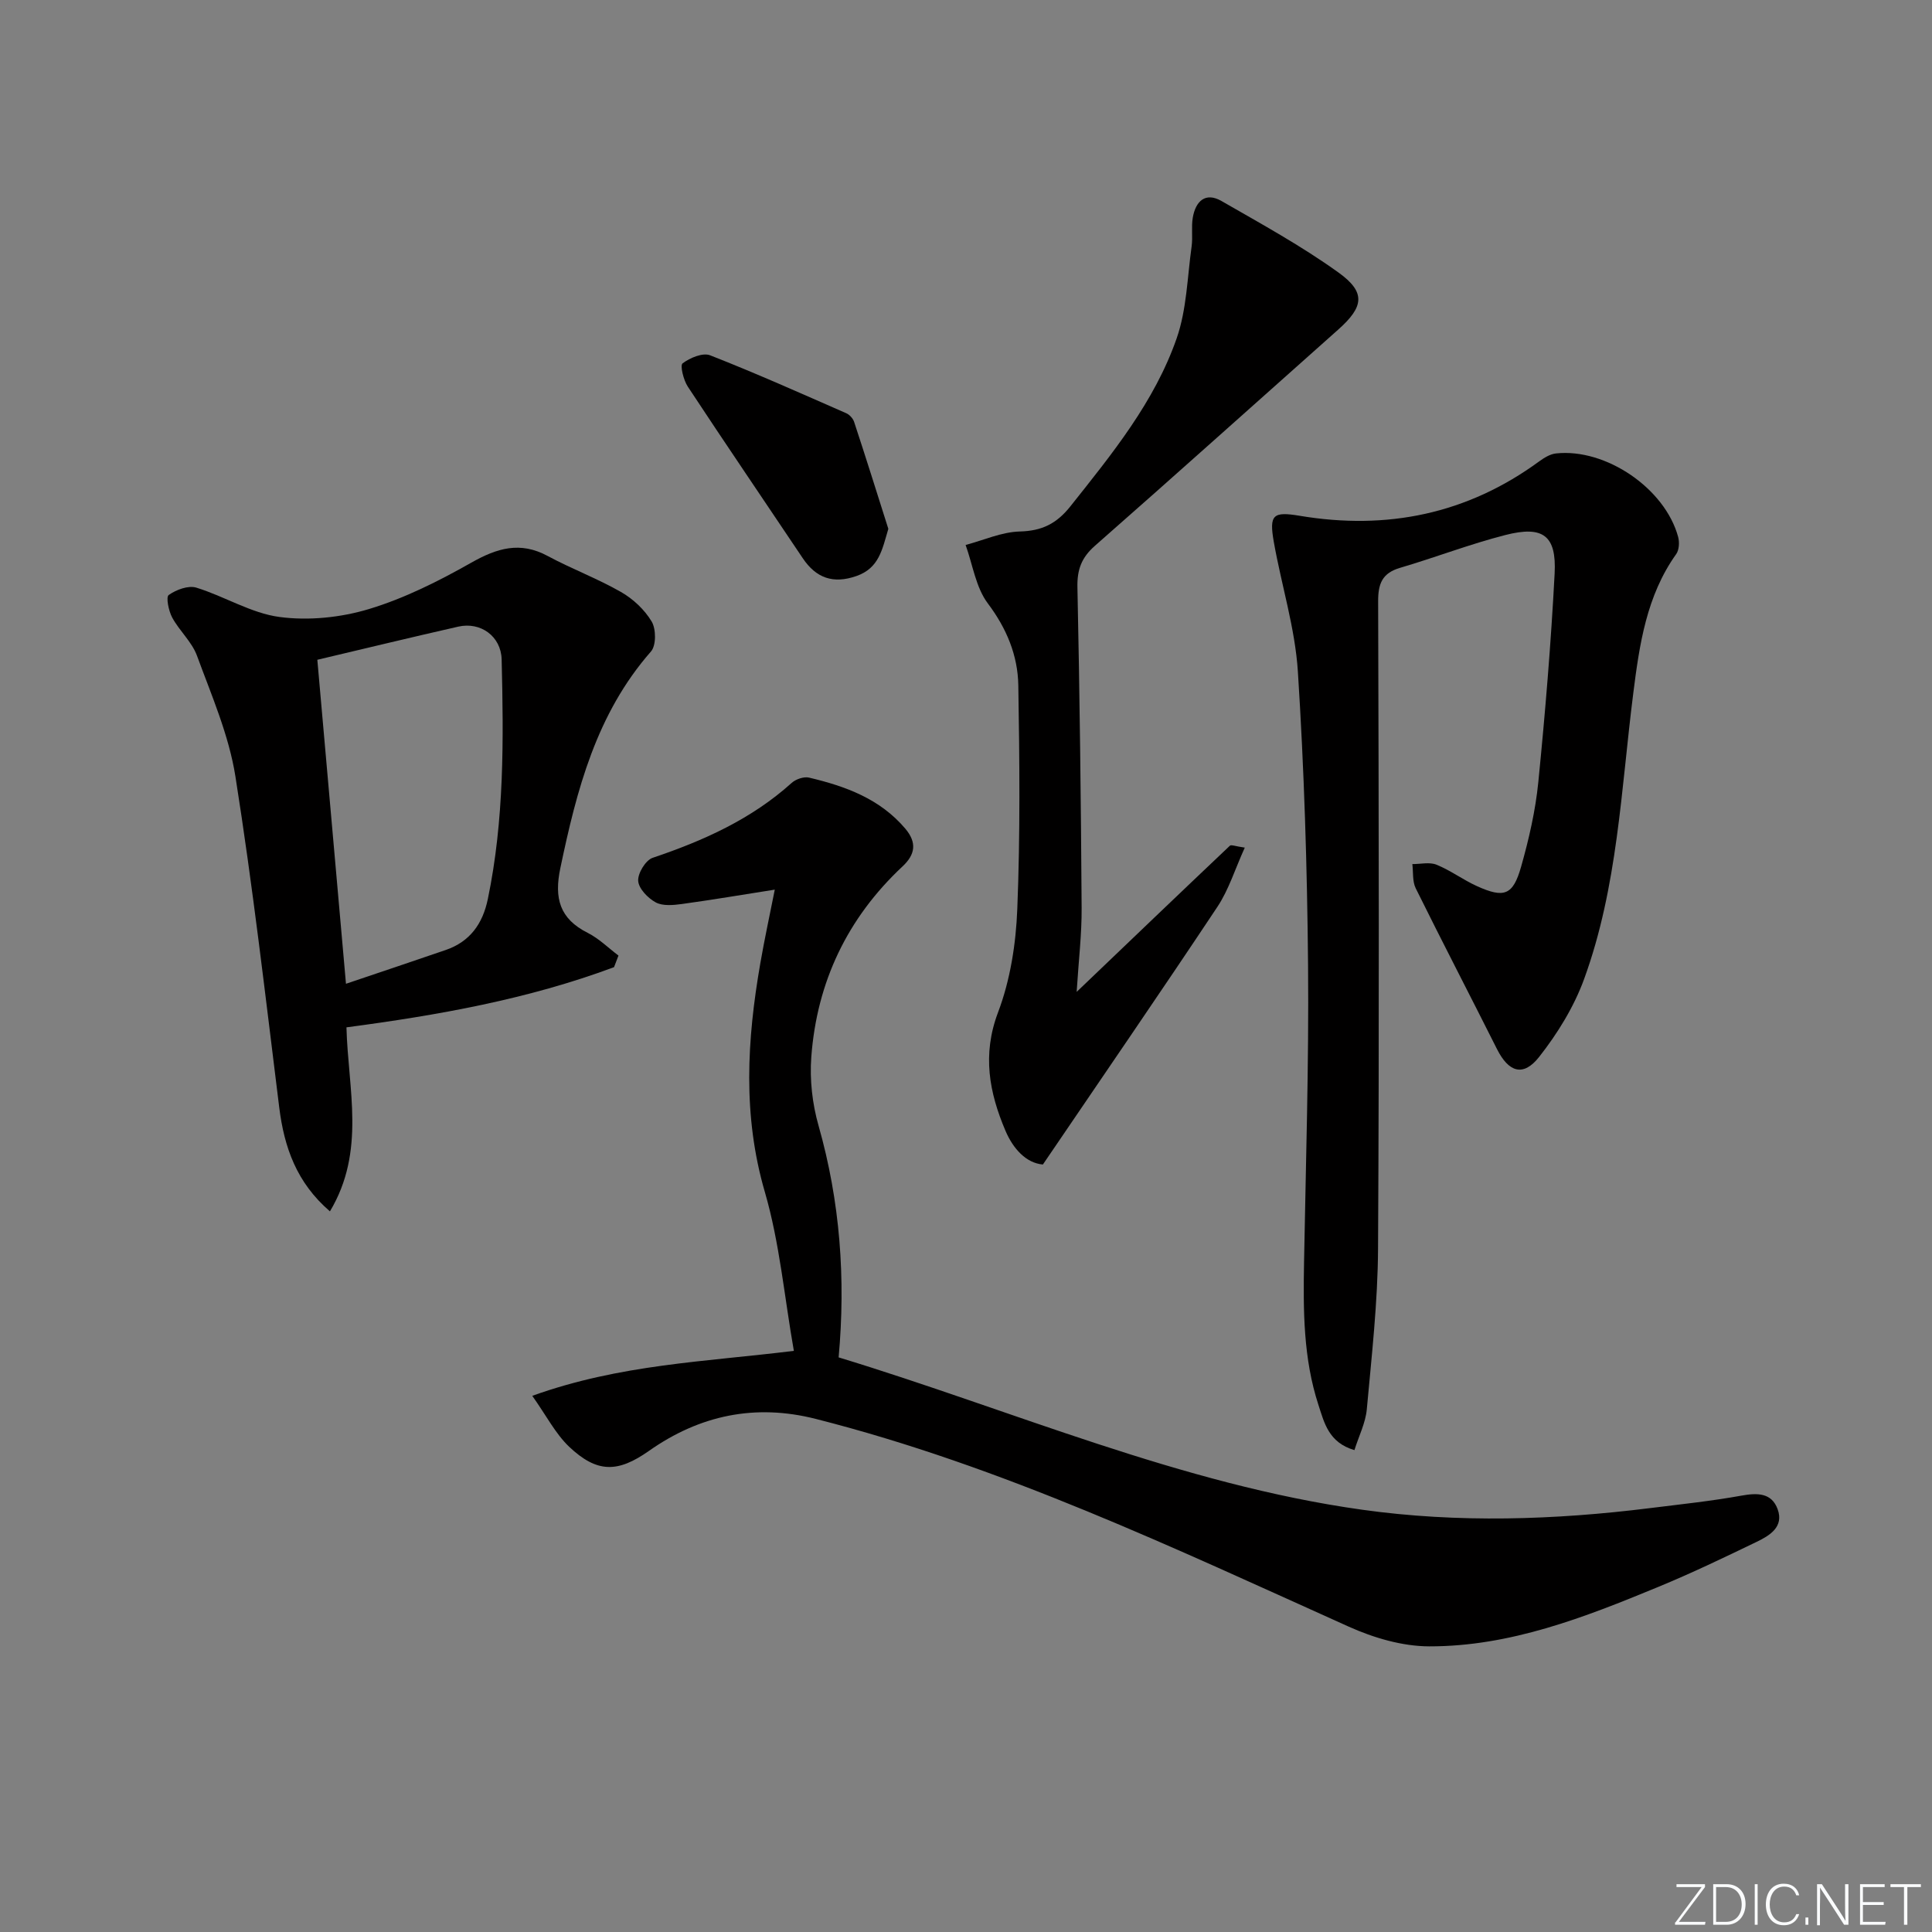 <svg enable-background="new 0 0 400 400" viewBox="0 0 400 400" xmlns="http://www.w3.org/2000/svg"><rect x="0" y="0" width="400" height="400" fill="#808080" stroke="none"/><g fill="#fafbfc"><path d="m346.9 398 5.4-7.3h-5.2v-.6h5.9v.6l-5.4 7.2h5.5l-.1.6h-6.2v-.5z"/><path d="m354.7 390.1h2.8c2.3 0 3.9 1.6 3.9 4.1s-1.6 4.3-3.9 4.3h-2.8zm.6 7.8h2c2.2 0 3.3-1.6 3.3-3.6 0-1.8-1-3.6-3.3-3.6h-2z"/><path d="m363.9 390.1v8.4h-.6v-8.4z"/><path d="m372.5 396.3c-.4 1.3-1.4 2.3-3.2 2.3-2.4 0-3.7-1.9-3.7-4.3 0-2.3 1.2-4.3 3.7-4.3 1.8 0 2.9 1 3.2 2.4h-.6c-.4-1.1-1.1-1.8-2.5-1.8-2.1 0-3 1.9-3 3.7s.9 3.7 3 3.7c1.4 0 2.1-.7 2.5-1.7z"/><path d="m373.8 398.5v-1.5h.6v1.5z"/><path d="m376.2 398.5v-8.4h1c1.3 2 4.4 6.7 4.9 7.6-.1-1.2-.1-2.4-.1-3.8v-3.8h.7v8.4h-.9c-1.2-1.9-4.4-6.8-5-7.7.1 1.1 0 2.3 0 3.9v3.9h-.6z"/><path d="m390 394.4h-4.3v3.5h4.7l-.1.6h-5.2v-8.4h5.1v.6h-4.5v3.1h4.3z"/><path d="m394.2 390.7h-2.8v-.6h6.3v.6h-2.8v7.8h-.7z"/></g><path d="m110.2 288.99c18.28-6.56 35.79-7.03 54.16-9.31-1.97-11.19-2.94-22.34-6-32.87-4.63-15.88-3.7-31.51-.95-47.34.87-5.03 1.96-10.03 3-15.28-6.63 1.04-12.93 2.11-19.26 2.98-1.78.24-3.95.44-5.39-.34-1.62-.88-3.52-2.84-3.63-4.45-.11-1.57 1.54-4.29 3-4.78 10.51-3.54 20.43-7.99 28.78-15.51.86-.78 2.54-1.35 3.61-1.09 7.53 1.78 14.66 4.37 19.91 10.56 2.46 2.91 2.05 5.37-.56 7.81-11.44 10.7-17.75 23.96-18.9 39.48-.35 4.69.21 9.68 1.5 14.2 4.47 15.73 5.64 31.67 4.16 47.98 36.08 10.98 70.81 26.28 108.37 31.54 19.84 2.78 39.86 2.14 59.77-.35 6.26-.78 12.55-1.44 18.75-2.56 3.31-.6 6.27-.62 7.52 2.8 1.34 3.66-1.64 5.46-4.34 6.76-6.73 3.25-13.48 6.49-20.39 9.34-15.22 6.29-30.65 12.33-47.4 12.3-5.58-.01-11.51-1.76-16.67-4.08-36.06-16.22-71.78-33.22-110.34-43.01-12.54-3.19-24.03-.78-34.54 6.62-6.45 4.54-10.73 4.62-16.54-.87-2.84-2.72-4.72-6.45-7.62-10.53z" fill="#010000"/><path d="m280.42 300.23c-5.35-1.56-6.25-5.68-7.45-9.35-3.15-9.63-3.16-19.61-2.98-29.61.37-20.47 1.01-40.94.83-61.41-.18-20.29-.81-40.6-2.11-60.84-.58-9.01-3.4-17.86-4.98-26.81-1-5.68-.16-6.34 5.37-5.42 18.07 3.02 34.68-.36 49.59-11.28 1.02-.74 2.25-1.5 3.45-1.63 10.34-1.12 22.59 7.26 25.3 17.28.3 1.1.21 2.71-.41 3.57-6.14 8.61-7.6 18.7-8.87 28.73-2.53 19.9-3.23 40.15-10.18 59.22-2.1 5.78-5.52 11.32-9.34 16.17-3.29 4.17-6.31 3.12-8.71-1.66-5.58-11.11-11.31-22.14-16.82-33.28-.71-1.43-.49-3.33-.7-5.01 1.68.01 3.56-.46 5.01.13 2.91 1.18 5.49 3.13 8.36 4.43 5.64 2.55 7.47 1.91 9.15-4.02 1.62-5.72 2.97-11.6 3.56-17.5 1.43-14.38 2.63-28.79 3.38-43.21.41-7.85-2.39-9.95-10.16-7.97-7.37 1.88-14.52 4.65-21.83 6.8-3.72 1.09-4.57 3.29-4.55 6.98.13 44.66.23 89.31-.02 133.97-.06 11.1-1.32 22.21-2.33 33.29-.26 2.8-1.65 5.52-2.56 8.43z" fill="#010000"/><path d="m127.13 200.24c-17.8 6.64-36.42 9.95-55.4 12.46.33 12.8 4.05 25.63-3.42 38.1-6.91-5.95-9.47-13.26-10.5-21.53-2.84-22.86-5.47-45.77-9.07-68.52-1.35-8.55-4.95-16.79-7.96-25-1.05-2.86-3.63-5.13-5.12-7.88-.75-1.38-1.33-4.26-.73-4.68 1.54-1.09 4.04-2.03 5.7-1.53 5.84 1.79 11.35 5.3 17.25 6.08 6.03.8 12.68.12 18.53-1.65 7.35-2.22 14.42-5.78 21.14-9.58 5.33-3.02 10.12-4.49 15.84-1.4 4.96 2.67 10.29 4.66 15.17 7.45 2.51 1.43 4.89 3.66 6.36 6.12.93 1.55.95 4.96-.14 6.2-11.32 12.9-15.38 28.67-18.77 44.87-1.3 6.2-.16 10.46 5.67 13.39 2.32 1.17 4.26 3.11 6.37 4.7-.31.81-.61 1.61-.92 2.4zm-55.5 3.44c7.3-2.47 13.98-4.7 20.64-6.99 5.04-1.73 7.67-5.44 8.73-10.55 3.41-16.4 3.27-33 2.86-49.61-.12-4.78-4.34-7.85-8.99-6.79-9.61 2.18-19.18 4.5-29.17 6.86 1.9 21.47 3.86 43.66 5.93 67.08z" fill="#010000"/><path d="m222.91 205.36c11.16-10.67 21.41-20.5 31.72-30.26.28-.27 1.2.13 3.09.39-2.02 4.44-3.31 8.71-5.67 12.26-11.76 17.69-23.8 35.19-36.13 53.35-3.47-.29-6.17-3.27-7.75-6.99-3.36-7.9-4.85-15.74-1.54-24.5 2.54-6.7 3.71-14.21 3.99-21.43.62-15.42.47-30.88.21-46.31-.11-6.19-2.41-11.75-6.31-16.94-2.49-3.31-3.13-8.02-4.6-12.1 3.74-.99 7.45-2.69 11.21-2.79 4.6-.12 7.62-1.61 10.49-5.22 8.61-10.84 17.42-21.61 22.01-34.81 2.07-5.97 2.19-12.62 3.08-18.98.27-1.96-.09-4.02.24-5.96.58-3.38 2.59-5.39 5.97-3.44 8.19 4.71 16.53 9.28 24.18 14.78 5.76 4.13 5.25 7.13-.06 11.85-16.79 14.92-33.49 29.93-50.36 44.75-2.77 2.44-3.69 4.92-3.61 8.58.47 22.12.73 44.24.87 66.36.04 5.43-.62 10.87-1.03 17.41z" fill="#010000"/><path d="m183.92 109.49c-1.29 4.36-1.93 8.13-6.6 9.77-4.81 1.68-8.36.44-11.14-3.72-7.92-11.83-15.94-23.59-23.77-35.48-.9-1.36-1.65-4.41-1.09-4.83 1.52-1.14 4.17-2.27 5.7-1.67 9.51 3.72 18.84 7.9 28.2 12 .68.3 1.39 1.09 1.62 1.8 2.43 7.36 4.74 14.75 7.08 22.13z" fill="#010000"/></svg>